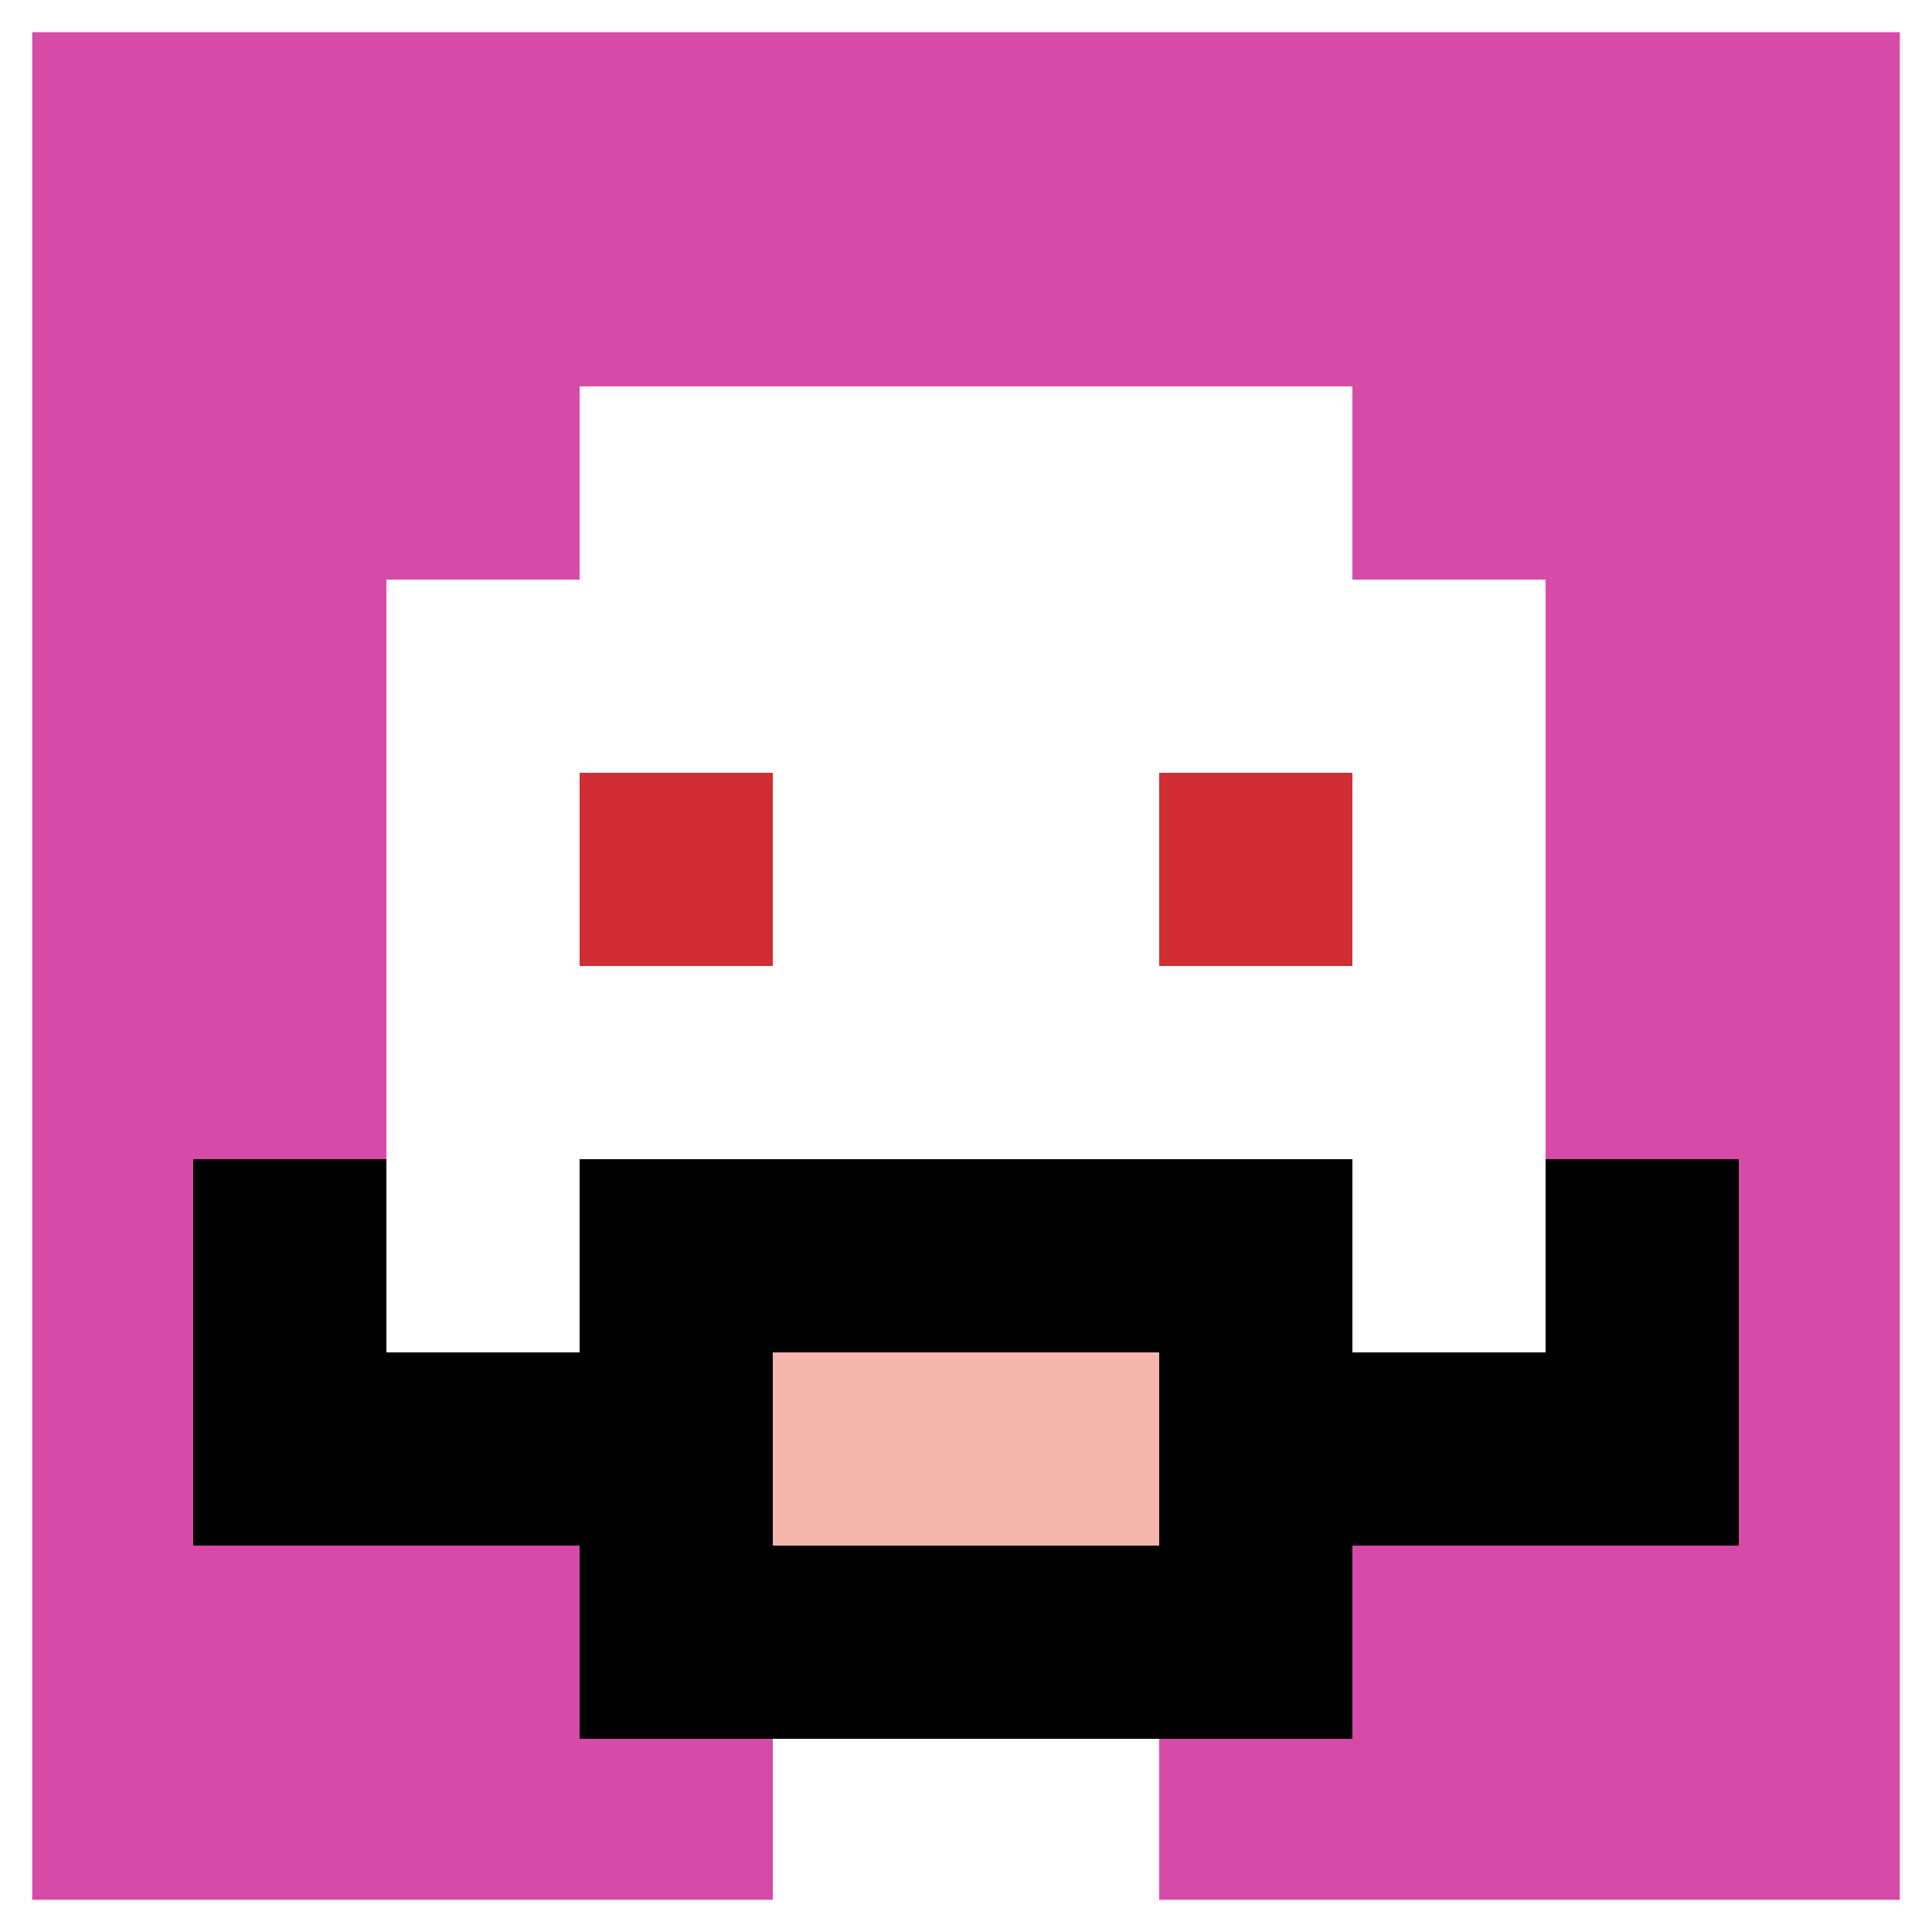 <svg xmlns="http://www.w3.org/2000/svg" version="1.1" width="698" height="698"><title>'goose-pfp-12577' by Dmitri Cherniak</title><desc>seed=12577
backgroundColor=#ffffff
padding=20
innerPadding=0
timeout=500
dimension=1
border=true
Save=function(){return n.handleSave()}
frame=1237

Rendered at Sat Sep 14 2024 23:35:36 GMT+0300 (за східноєвропейським літнім часом)
Generated in &lt;1ms
</desc><defs></defs><rect width="100%" height="100%" fill="#ffffff"></rect><g><g id="0-0"><rect x="0" y="0" height="698" width="698" fill="#D74BA8"></rect><g><rect id="0-0-3-2-4-7" x="209.4" y="139.6" width="279.2" height="488.6" fill="#ffffff"></rect><rect id="0-0-2-3-6-5" x="139.6" y="209.4" width="418.8" height="349" fill="#ffffff"></rect><rect id="0-0-4-8-2-2" x="279.2" y="558.4" width="139.6" height="139.6" fill="#ffffff"></rect><rect id="0-0-1-6-8-1" x="69.8" y="418.8" width="558.4" height="69.8" fill="#ffffff"></rect><rect id="0-0-1-7-8-1" x="69.8" y="488.6" width="558.4" height="69.8" fill="#000000"></rect><rect id="0-0-3-6-4-3" x="209.4" y="418.8" width="279.2" height="209.4" fill="#000000"></rect><rect id="0-0-4-7-2-1" x="279.2" y="488.6" width="139.6" height="69.8" fill="#F4B6AD"></rect><rect id="0-0-1-6-1-2" x="69.8" y="418.8" width="69.8" height="139.6" fill="#000000"></rect><rect id="0-0-8-6-1-2" x="558.4" y="418.8" width="69.8" height="139.6" fill="#000000"></rect><rect id="0-0-3-4-1-1" x="209.4" y="279.2" width="69.8" height="69.8" fill="#D12D35"></rect><rect id="0-0-6-4-1-1" x="418.8" y="279.2" width="69.8" height="69.8" fill="#D12D35"></rect></g><rect x="0" y="0" stroke="white" stroke-width="23.267" height="698" width="698" fill="none"></rect></g></g></svg>